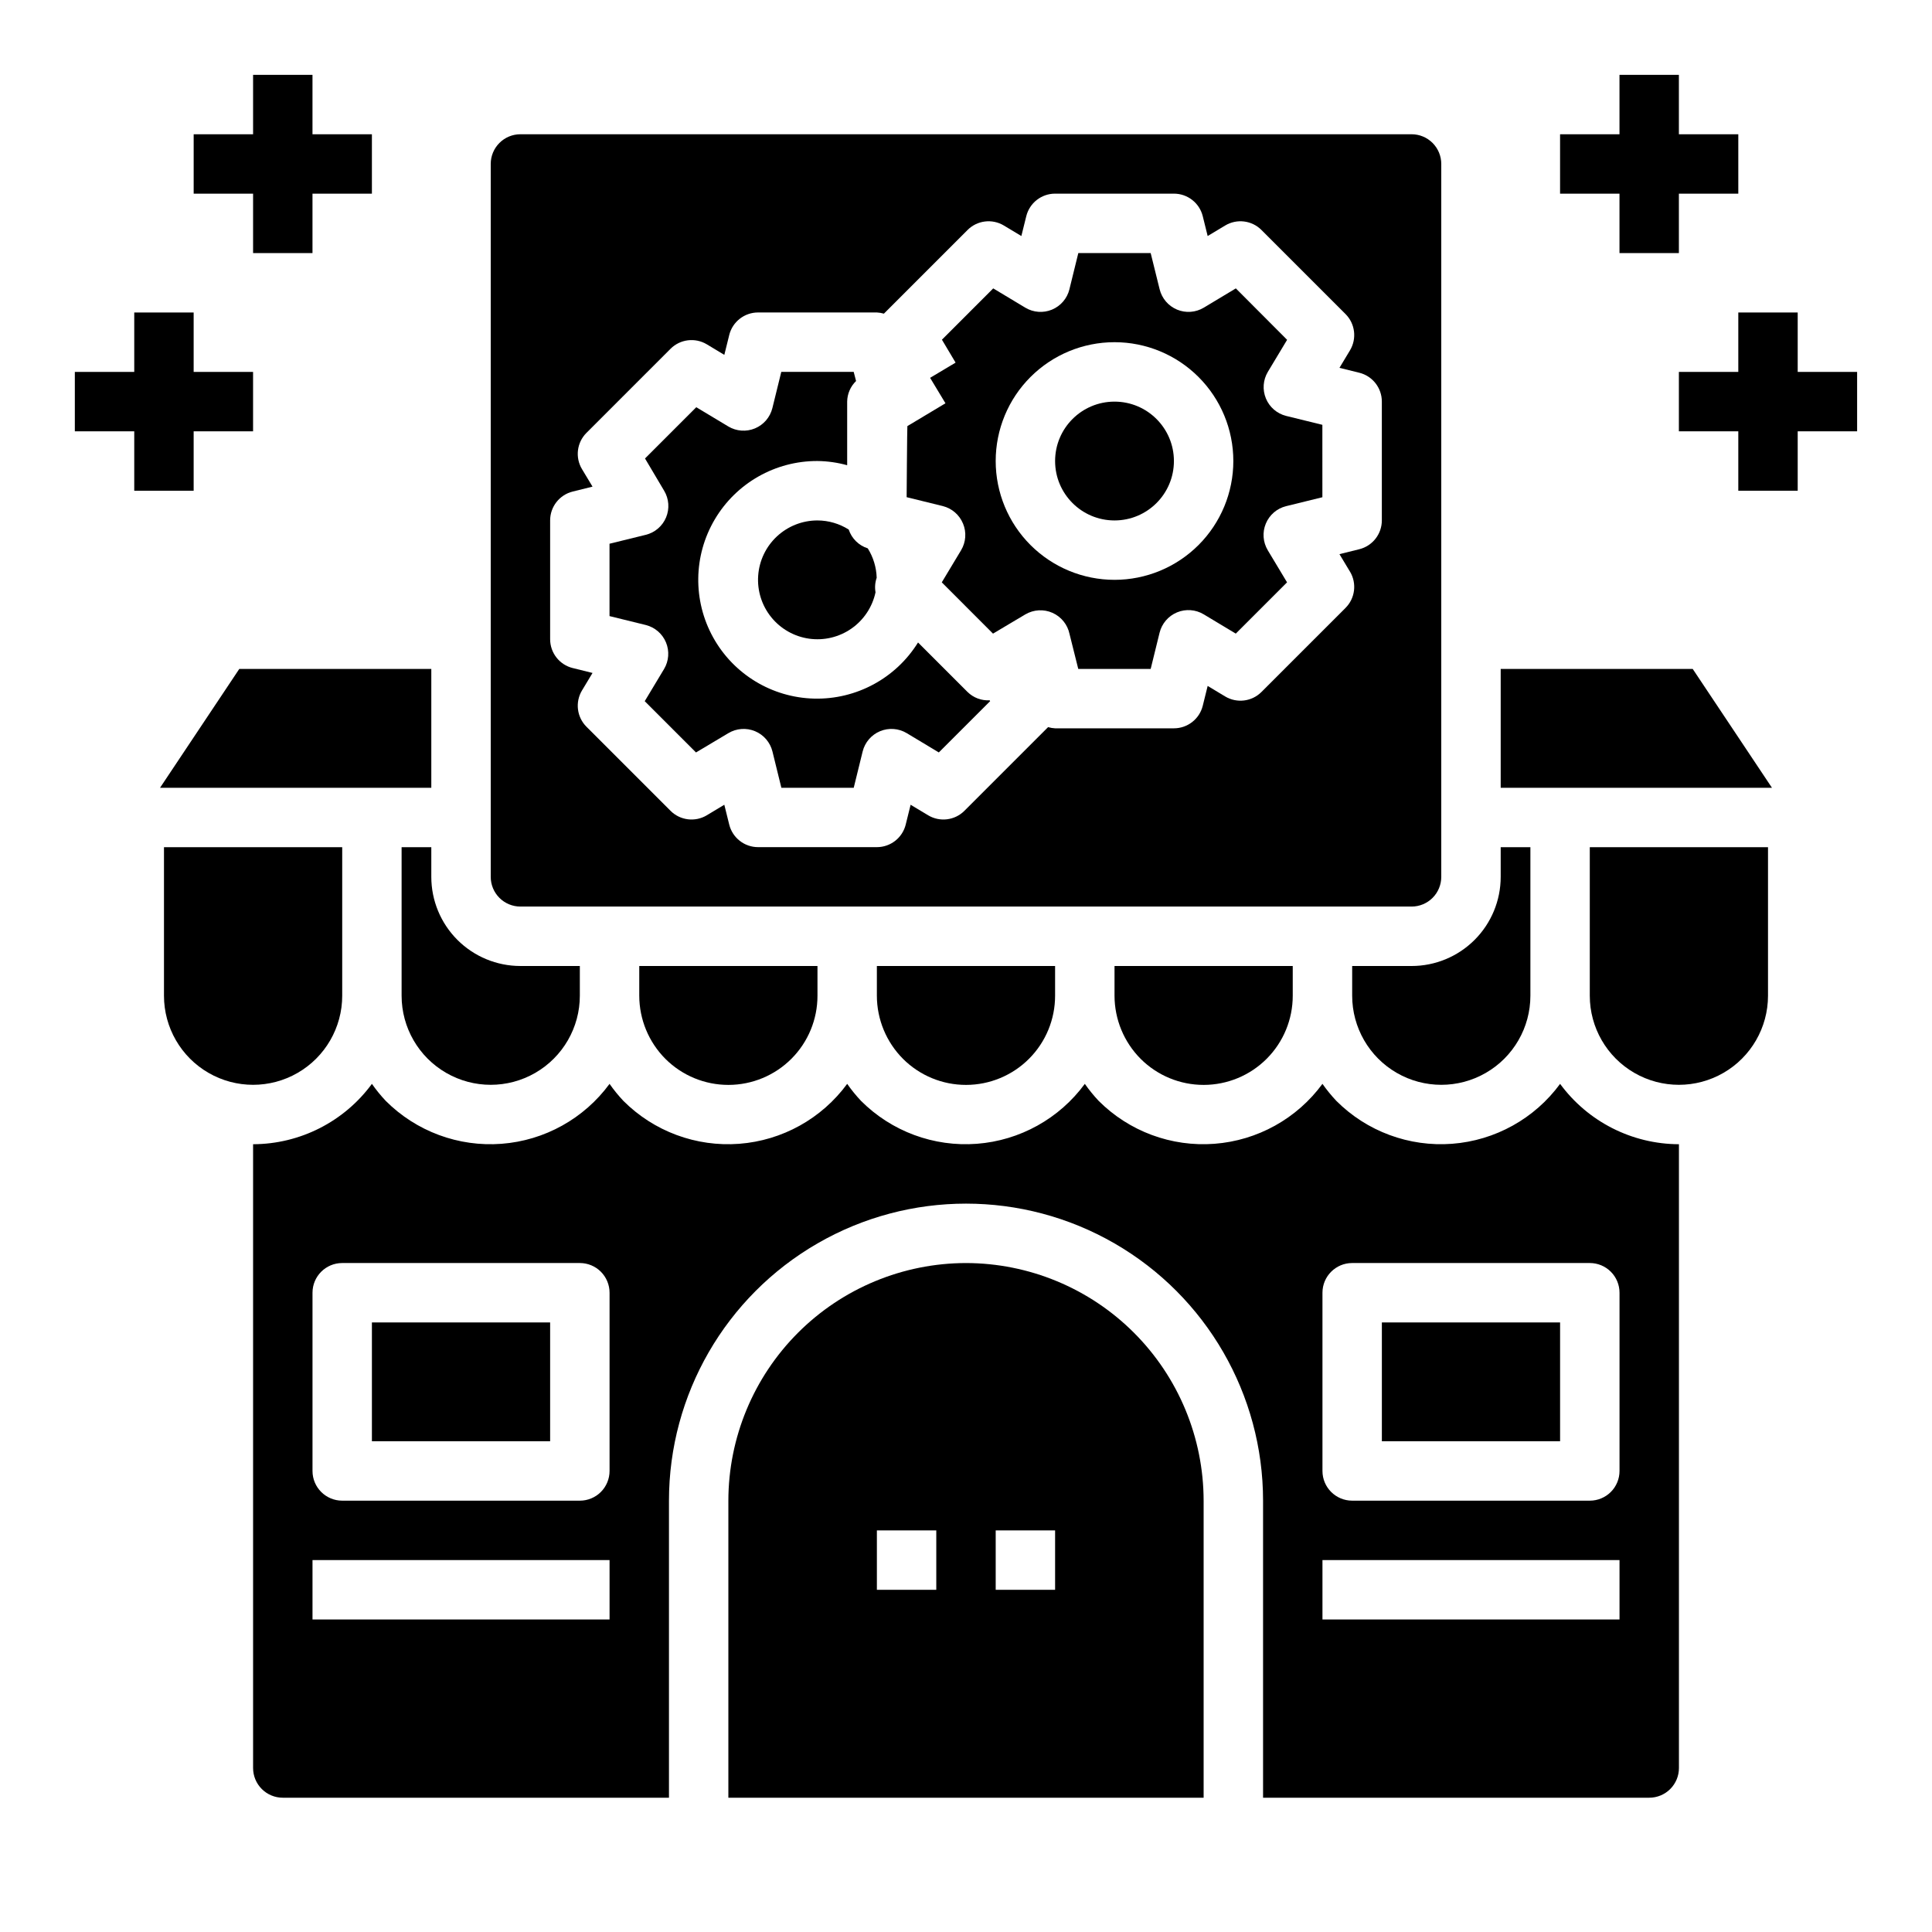 <?xml version="1.0" encoding="UTF-8"?>
<!-- Uploaded to: ICON Repo, www.svgrepo.com, Generator: ICON Repo Mixer Tools -->
<svg fill="#000000" width="800px" height="800px" version="1.1" viewBox="144 144 512 512" xmlns="http://www.w3.org/2000/svg">
 <g>
  <path d="m258.3 368.51h-7.871v39.359c0 8.438 4.5 16.234 11.809 20.453 7.309 4.219 16.309 4.219 23.617 0 7.305-4.219 11.809-12.016 11.809-20.453v-7.871h-15.746c-6.262 0-12.27-2.488-16.699-6.918-4.43-4.43-6.918-10.438-6.918-16.699z"/>
  <path d="m258.3 321.28h-50.891l-20.996 31.488h71.887z"/>
  <path d="m234.69 407.87v-39.359h-47.234v39.359c0 8.438 4.5 16.234 11.809 20.453 7.309 4.219 16.309 4.219 23.617 0 7.305-4.219 11.809-12.016 11.809-20.453z"/>
  <path d="m400 478.72c-16.699 0.02-32.707 6.66-44.512 18.465-11.805 11.809-18.445 27.816-18.465 44.512v78.719h125.95v-78.719c-0.02-16.695-6.66-32.703-18.469-44.512-11.805-11.805-27.812-18.445-44.508-18.465zm-7.875 86.594h-15.742v-15.746h15.742zm31.488 0h-15.742v-15.746h15.742z"/>
  <path d="m541.7 321.28v31.488h71.887l-20.996-31.488z"/>
  <path d="m565.31 407.87c0 8.438 4.5 16.234 11.805 20.453 7.309 4.219 16.312 4.219 23.617 0 7.309-4.219 11.809-12.016 11.809-20.453v-39.359h-47.23z"/>
  <path d="m320.35 424.62c4.438 4.422 10.445 6.902 16.707 6.891 6.262-0.008 12.266-2.504 16.688-6.938 4.422-4.434 6.902-10.441 6.894-16.703v-7.871h-47.23v7.871c0.008 6.281 2.504 12.305 6.941 16.75z"/>
  <path d="m502.34 400v7.871c0 8.438 4.5 16.234 11.809 20.453 7.305 4.219 16.309 4.219 23.613 0 7.309-4.219 11.809-12.016 11.809-20.453v-39.359h-7.871v7.871c0 6.262-2.488 12.27-6.918 16.699-4.43 4.43-10.434 6.918-16.699 6.918z"/>
  <path d="m383.32 424.62c4.438 4.422 10.445 6.902 16.707 6.891 6.262-0.008 12.266-2.504 16.688-6.938 4.422-4.434 6.902-10.441 6.894-16.703v-7.871h-47.23v7.871c0.008 6.281 2.504 12.305 6.941 16.75z"/>
  <path d="m446.3 424.62c4.438 4.422 10.445 6.902 16.707 6.891 6.262-0.008 12.266-2.504 16.688-6.938 4.422-4.434 6.902-10.441 6.894-16.703v-7.871h-47.23v7.871c0.008 6.281 2.504 12.305 6.941 16.75z"/>
  <path d="m510.21 494.46h47.23v31.488h-47.23z"/>
  <path d="m242.56 494.46h47.23v31.488h-47.23z"/>
  <path d="m399.21 282.75c0.965 2.309 0.77 4.938-0.52 7.082l-5.109 8.5 13.578 13.586 6.613-3.938 0.148-0.078 1.812-1.086v0.004c2.191-1.289 4.867-1.441 7.191-0.41 2.324 1.035 4.004 3.125 4.516 5.613l2.312 9.25h19.191l2.363-9.613v0.004c0.602-2.426 2.316-4.418 4.621-5.379 2.305-0.957 4.926-0.766 7.07 0.52l8.5 5.109 13.586-13.586-5.109-8.5v-0.004c-1.281-2.141-1.477-4.762-0.516-7.066 0.957-2.309 2.953-4.023 5.375-4.621l9.613-2.363-0.004-19.191-9.613-2.363h0.004c-2.414-0.605-4.398-2.316-5.352-4.617-0.953-2.297-0.766-4.91 0.508-7.047l5.109-8.5-13.586-13.629-8.5 5.109c-2.141 1.285-4.766 1.477-7.07 0.52-2.305-0.961-4.019-2.953-4.621-5.375l-2.379-9.613h-19.176l-2.363 9.613h0.004c-0.602 2.422-2.316 4.414-4.621 5.375-2.305 0.957-4.93 0.766-7.07-0.52l-8.5-5.109-13.594 13.594 3.621 6.078-6.754 4.031 4.07 6.746-10.094 6.047c-0.062 0.039-0.195 18.836-0.195 18.836l9.613 2.363h-0.004c2.406 0.613 4.383 2.328 5.328 4.629zm40.148-48.066c8.352 0 16.359 3.316 22.266 9.223 5.902 5.902 9.223 13.914 9.223 22.266 0 8.348-3.32 16.359-9.223 22.266-5.906 5.902-13.914 9.223-22.266 9.223s-16.359-3.32-22.266-9.223c-5.906-5.906-9.223-13.918-9.223-22.266 0-8.352 3.316-16.363 9.223-22.266 5.906-5.906 13.914-9.223 22.266-9.223z"/>
  <path d="m281.92 384.25h236.16c2.09 0 4.09-0.828 5.566-2.305 1.477-1.477 2.305-3.481 2.305-5.566v-188.93c0-2.086-0.828-4.09-2.305-5.566-1.477-1.477-3.477-2.305-5.566-2.305h-236.16c-4.348 0-7.871 3.523-7.871 7.871v188.93c0 2.086 0.828 4.09 2.305 5.566 1.477 1.477 3.481 2.305 5.566 2.305zm7.871-102.34c0-3.621 2.469-6.773 5.984-7.644l5.25-1.301-2.793-4.644v0.004c-1.855-3.098-1.367-7.059 1.188-9.613l22.277-22.277c2.551-2.555 6.516-3.043 9.613-1.188l4.644 2.793 1.301-5.25h-0.004c0.871-3.516 4.023-5.984 7.644-5.984h31.488c0.629 0.031 1.254 0.137 1.859 0.316l22.176-22.176h-0.004c2.555-2.555 6.516-3.043 9.613-1.188l4.644 2.793 1.301-5.25c0.867-3.516 4.019-5.984 7.641-5.984h31.488c3.621 0 6.777 2.469 7.644 5.984l1.301 5.25 4.644-2.793c3.098-1.855 7.059-1.367 9.609 1.188l22.277 22.277c2.555 2.555 3.043 6.516 1.191 9.613l-2.793 4.644 5.25 1.301-0.004-0.004c3.516 0.871 5.984 4.023 5.984 7.644v31.488c0 3.621-2.469 6.773-5.984 7.644l-5.25 1.301 2.793 4.644 0.004-0.004c1.852 3.098 1.363 7.062-1.191 9.613l-22.277 22.277c-2.551 2.555-6.512 3.043-9.609 1.188l-4.644-2.793-1.301 5.25c-0.867 3.516-4.023 5.984-7.644 5.984h-31.488c-0.629-0.031-1.254-0.137-1.855-0.316l-22.176 22.176c-2.555 2.555-6.516 3.043-9.613 1.188l-4.644-2.793-1.301 5.25h0.004c-0.871 3.516-4.023 5.984-7.644 5.984h-31.488c-3.621 0-6.773-2.469-7.644-5.984l-1.301-5.25-4.644 2.793h0.004c-3.098 1.855-7.062 1.367-9.613-1.188l-22.277-22.277c-2.555-2.551-3.043-6.516-1.188-9.613l2.793-4.644-5.25-1.301v0.004c-3.516-0.871-5.984-4.023-5.984-7.644z"/>
  <path d="m320.49 314.24c0.961 2.309 0.77 4.938-0.52 7.082l-5.109 8.5 13.586 13.586 8.574-5.113c2.141-1.285 4.762-1.477 7.07-0.52 2.305 0.961 4.019 2.953 4.617 5.379l2.363 9.613h19.176l2.363-9.613c0.598-2.426 2.312-4.418 4.617-5.379 2.309-0.957 4.93-0.766 7.07 0.52l8.5 5.109 13.602-13.594-0.133-0.219 0.004-0.004c-2.172 0.125-4.297-0.672-5.852-2.195l-13.129-13.129c-5.891 9.488-16.363 15.148-27.531 14.875-11.164-0.273-21.352-6.445-26.766-16.215-5.414-9.77-5.25-21.676 0.438-31.289 5.684-9.613 16.035-15.5 27.203-15.461 2.664 0.031 5.309 0.406 7.875 1.117v-16.863c0.031-2.059 0.879-4.023 2.359-5.453l-0.629-2.418h-19.191l-2.363 9.613v-0.004c-0.602 2.418-2.312 4.406-4.609 5.363-2.301 0.957-4.918 0.77-7.055-0.504l-8.5-5.109-13.586 13.586 5.066 8.543c1.285 2.141 1.477 4.762 0.52 7.07-0.961 2.305-2.953 4.019-5.379 4.617l-9.613 2.363v19.176l9.613 2.363c2.41 0.605 4.391 2.312 5.348 4.606z"/>
  <path d="m368.92 284.34c-2.477-1.57-5.348-2.41-8.281-2.418-3.984-0.004-7.82 1.504-10.738 4.219-2.918 2.715-4.695 6.434-4.977 10.41s0.953 7.91 3.457 11.008c2.504 3.102 6.09 5.137 10.035 5.695 3.945 0.559 7.957-0.398 11.223-2.676 3.269-2.281 5.547-5.719 6.383-9.613-0.227-1.293-0.121-2.617 0.309-3.859-0.086-2.758-0.898-5.441-2.363-7.785-2.383-0.754-4.262-2.606-5.047-4.981z"/>
  <path d="m455.1 266.18c0 8.695-7.047 15.742-15.742 15.742s-15.746-7.047-15.746-15.742c0-8.695 7.051-15.746 15.746-15.746s15.742 7.051 15.742 15.746"/>
  <path d="m557.44 431.24c-6.766 9.211-17.215 15.008-28.609 15.875-11.395 0.867-22.602-3.281-30.68-11.363-1.336-1.418-2.566-2.926-3.688-4.519-6.762 9.215-17.211 15.016-28.609 15.883-11.398 0.871-22.605-3.281-30.688-11.363-1.332-1.418-2.562-2.926-3.676-4.519-6.766 9.215-17.215 15.016-28.613 15.883-11.398 0.871-22.605-3.281-30.688-11.363-1.332-1.418-2.562-2.926-3.676-4.519-6.766 9.215-17.215 15.016-28.613 15.883-11.398 0.871-22.605-3.281-30.688-11.363-1.332-1.418-2.562-2.926-3.676-4.519-6.766 9.215-17.215 15.016-28.613 15.883-11.398 0.871-22.605-3.281-30.688-11.363-1.332-1.418-2.562-2.926-3.676-4.519-7.363 10.023-19.051 15.961-31.488 15.996v165.31c0 2.09 0.828 4.09 2.305 5.566s3.481 2.305 5.566 2.305h102.34v-78.719c0-28.125 15.004-54.113 39.359-68.176 24.359-14.059 54.367-14.059 78.723 0 24.355 14.062 39.359 40.051 39.359 68.176v78.719h102.34c2.09 0 4.09-0.828 5.566-2.305 1.477-1.477 2.305-3.477 2.305-5.566v-165.31c-12.438-0.035-24.121-5.969-31.488-15.988zm-251.9 141.94h-78.723v-15.746h78.723zm0-39.359c0 2.086-0.832 4.09-2.305 5.566-1.477 1.477-3.481 2.305-5.566 2.305h-62.977c-4.348 0-7.875-3.523-7.875-7.871v-47.234c0-4.348 3.527-7.871 7.875-7.871h62.977c2.086 0 4.09 0.828 5.566 2.305 1.473 1.477 2.305 3.481 2.305 5.566zm267.65 39.359h-78.723v-15.746h78.723zm0-86.594v47.234c0 2.086-0.828 4.09-2.305 5.566-1.477 1.477-3.481 2.305-5.566 2.305h-62.977c-4.348 0-7.875-3.523-7.875-7.871v-47.234c0-4.348 3.527-7.871 7.875-7.871h62.977c2.086 0 4.09 0.828 5.566 2.305 1.477 1.477 2.305 3.481 2.305 5.566z"/>
  <path d="m573.18 211.07h15.742v-15.746h15.746v-15.742h-15.746v-15.746h-15.742v15.746h-15.746v15.742h15.746z"/>
  <path d="m620.41 242.56v-15.746h-15.742v15.746h-15.746v15.742h15.746v15.746h15.742v-15.746h15.746v-15.742z"/>
  <path d="m211.07 211.07h15.742v-15.746h15.746v-15.742h-15.746v-15.746h-15.742v15.746h-15.746v15.742h15.746z"/>
  <path d="m195.32 274.05v-15.746h15.746v-15.742h-15.746v-15.746h-15.742v15.746h-15.746v15.742h15.746v15.746z"/>
 </g>
</svg>